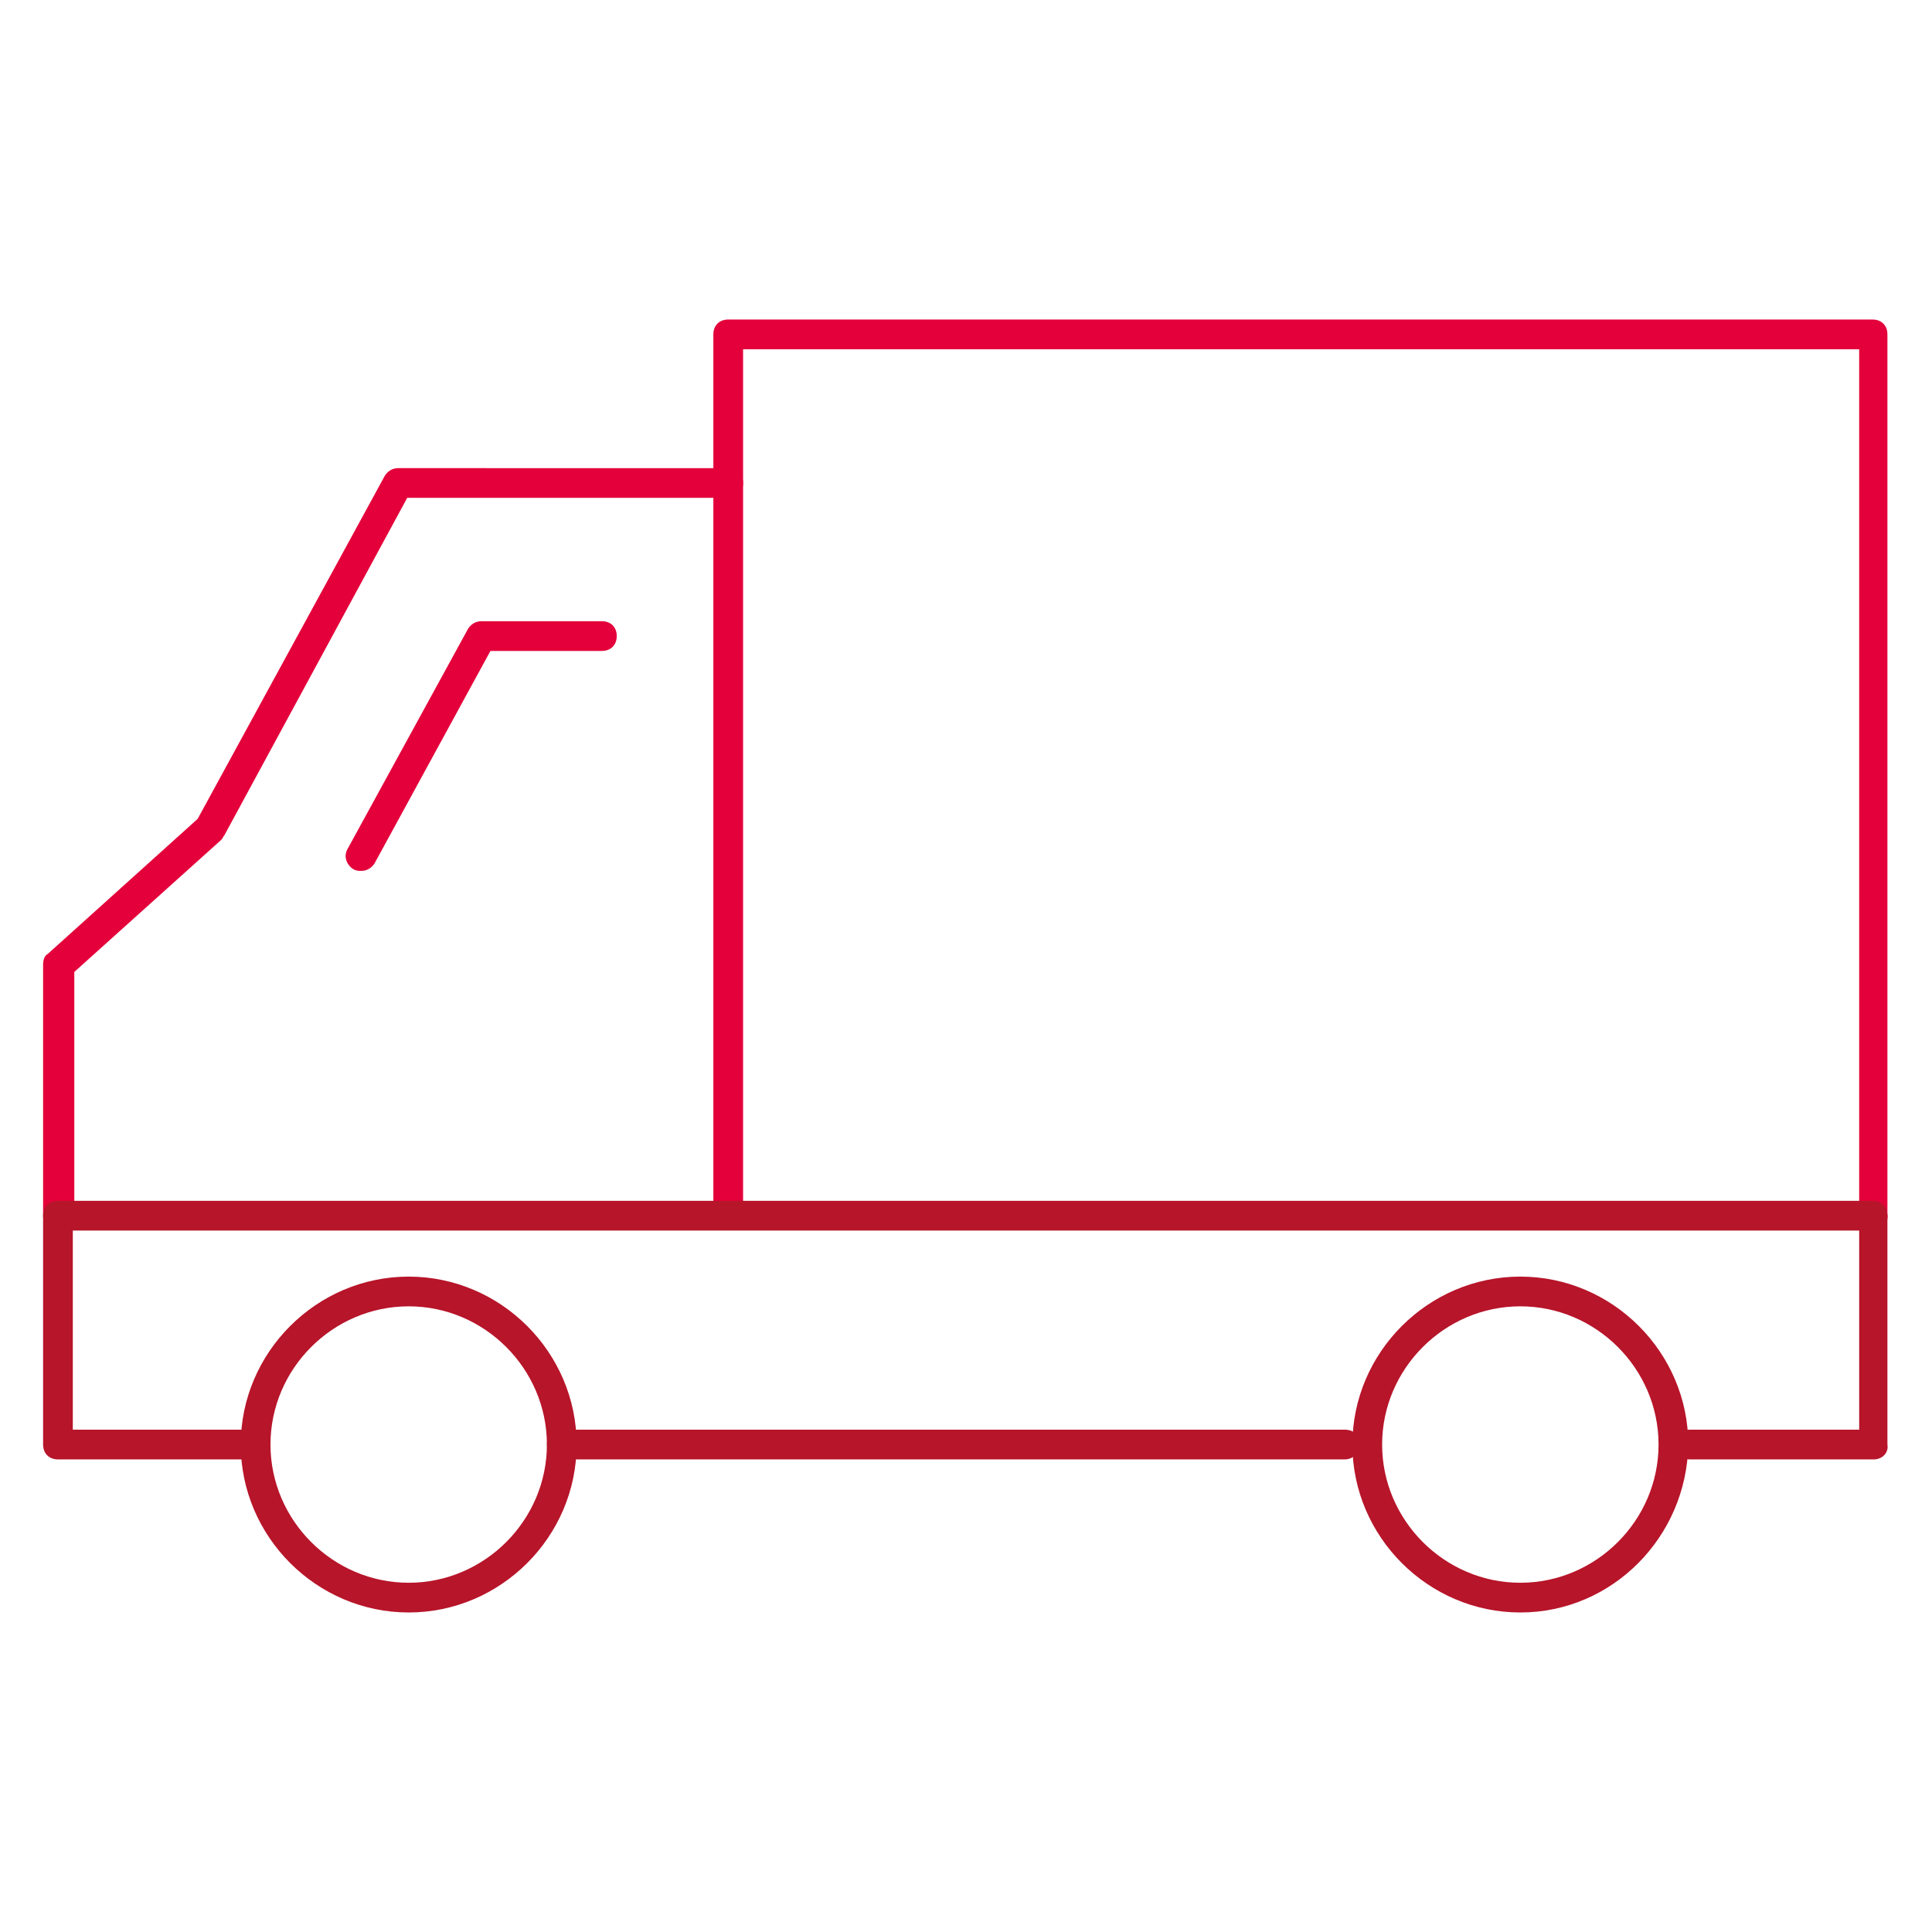 <?xml version="1.0" encoding="utf-8"?>
<!-- Generator: Adobe Illustrator 21.1.0, SVG Export Plug-In . SVG Version: 6.00 Build 0)  -->
<!DOCTYPE svg PUBLIC "-//W3C//DTD SVG 1.1//EN" "http://www.w3.org/Graphics/SVG/1.1/DTD/svg11.dtd">
<svg version="1.1" id="Ebene_1" xmlns="http://www.w3.org/2000/svg" xmlns:xlink="http://www.w3.org/1999/xlink" x="0px" y="0px"
	 viewBox="0 0 130 130" enable-background="new 0 0 130 130" xml:space="preserve">
<path fill="#E4003A" d="M126.1,82.8c-0.6,0-1-0.4-1-1V23.5H50v58.2c0,0.6-0.4,1-1,1s-1-0.4-1-1V22.5c0-0.6,0.4-1,1-1h77
	c0.6,0,1,0.4,1,1v59.2C127.1,82.3,126.6,82.8,126.1,82.8z"/>
<path fill="#E4003A" d="M3.9,82.8c-0.6,0-1-0.4-1-1V64.9c0-0.3,0.1-0.6,0.3-0.7l10.1-9.1L25.9,32c0.2-0.3,0.5-0.5,0.9-0.5H49
	c0.6,0,1,0.4,1,1c0,0.6-0.4,1-1,1H27.4L15.1,56.2c-0.1,0.1-0.1,0.2-0.2,0.3l-9.9,8.9v16.4C4.9,82.3,4.5,82.8,3.9,82.8z"/>
<path fill="#E4003A" d="M24.3,58.6c-0.2,0-0.3,0-0.5-0.1c-0.5-0.3-0.7-0.9-0.4-1.4l8.1-14.8c0.2-0.3,0.5-0.5,0.9-0.5h8.1
	c0.6,0,1,0.4,1,1s-0.4,1-1,1H33l-7.8,14.3C25,58.4,24.7,58.6,24.3,58.6z"/>
<path fill="#B7152A" d="M27.5,108.5c-6.2,0-11.3-5.1-11.3-11.3c0-6.2,5.1-11.3,11.3-11.3c6.2,0,11.3,5.1,11.3,11.3
	C38.8,103.4,33.7,108.5,27.5,108.5z M27.5,87.9c-5.1,0-9.3,4.2-9.3,9.3s4.2,9.3,9.3,9.3s9.3-4.2,9.3-9.3S32.6,87.9,27.5,87.9z"/>
<path fill="#B7152A" d="M102.3,108.5c-6.2,0-11.3-5.1-11.3-11.3c0-6.2,5.1-11.3,11.3-11.3c6.2,0,11.3,5.1,11.3,11.3
	C113.5,103.4,108.5,108.5,102.3,108.5z M102.3,87.9c-5.1,0-9.3,4.2-9.3,9.3s4.2,9.3,9.3,9.3s9.3-4.2,9.3-9.3S107.4,87.9,102.3,87.9z
	"/>
<path fill="#B7152A" d="M126.1,98.2h-12.4c-0.6,0-1-0.4-1-1s0.4-1,1-1h11.4V82.8H4.9v13.4h12.3c0.6,0,1,0.4,1,1s-0.4,1-1,1H3.9
	c-0.6,0-1-0.4-1-1V81.8c0-0.6,0.4-1,1-1h122.1c0.6,0,1,0.4,1,1v15.4C127.1,97.8,126.6,98.2,126.1,98.2z"/>
<path fill="#B7152A" d="M90.5,98.2H37.8c-0.6,0-1-0.4-1-1s0.4-1,1-1h52.7c0.6,0,1,0.4,1,1S91,98.2,90.5,98.2z"/>
</svg>
